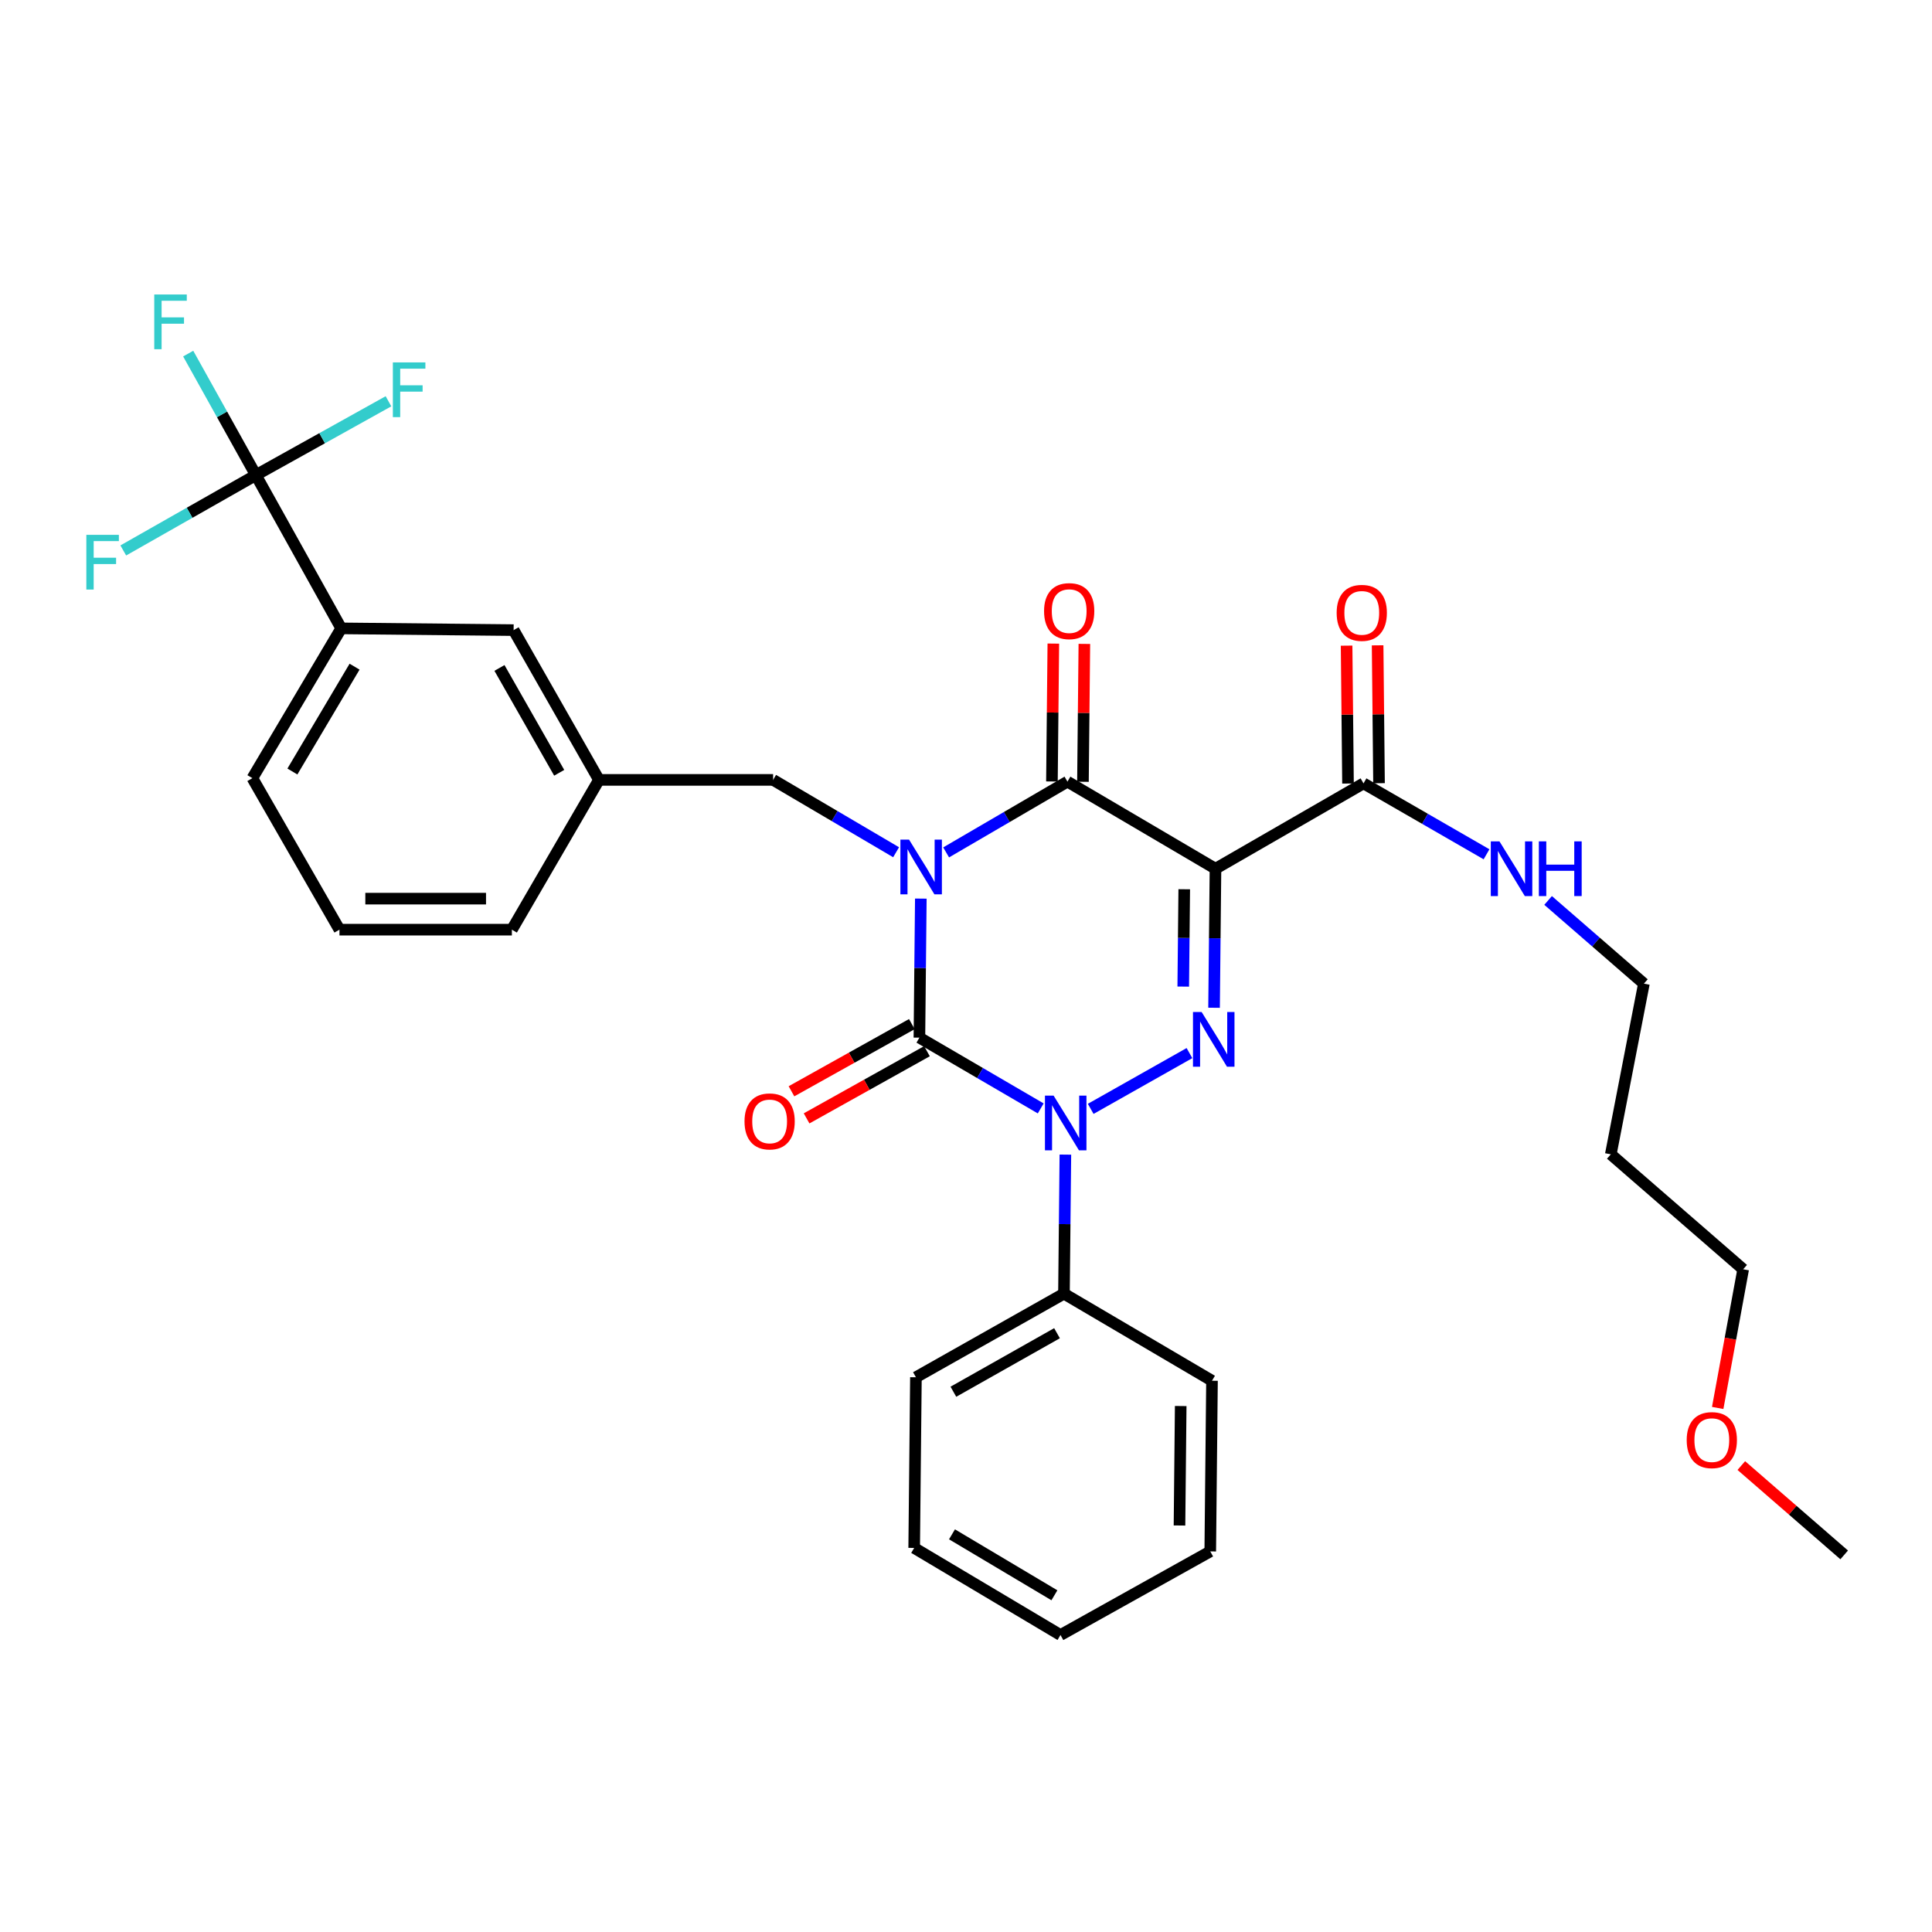 <?xml version='1.0' encoding='iso-8859-1'?>
<svg version='1.1' baseProfile='full'
              xmlns='http://www.w3.org/2000/svg'
                      xmlns:rdkit='http://www.rdkit.org/xml'
                      xmlns:xlink='http://www.w3.org/1999/xlink'
                  xml:space='preserve'
width='1000px' height='1000px' viewBox='0 0 1000 1000'>
<!-- END OF HEADER -->
<rect style='opacity:1.0;fill:#FFFFFF;stroke:none' width='1000' height='1000' x='0' y='0'> </rect>
<path class='bond-0' d='M 476.617,465.114 L 476.25,501.099' style='fill:none;fill-rule:evenodd;stroke:#0000FF;stroke-width:6px;stroke-linecap:butt;stroke-linejoin:miter;stroke-opacity:1' />
<path class='bond-0' d='M 476.25,501.099 L 475.883,537.083' style='fill:none;fill-rule:evenodd;stroke:#000000;stroke-width:6px;stroke-linecap:butt;stroke-linejoin:miter;stroke-opacity:1' />
<path class='bond-1' d='M 489.716,441.202 L 521.111,422.887' style='fill:none;fill-rule:evenodd;stroke:#0000FF;stroke-width:6px;stroke-linecap:butt;stroke-linejoin:miter;stroke-opacity:1' />
<path class='bond-1' d='M 521.111,422.887 L 552.506,404.572' style='fill:none;fill-rule:evenodd;stroke:#000000;stroke-width:6px;stroke-linecap:butt;stroke-linejoin:miter;stroke-opacity:1' />
<path class='bond-2' d='M 463.822,441.12 L 431.991,422.396' style='fill:none;fill-rule:evenodd;stroke:#0000FF;stroke-width:6px;stroke-linecap:butt;stroke-linejoin:miter;stroke-opacity:1' />
<path class='bond-2' d='M 431.991,422.396 L 400.161,403.671' style='fill:none;fill-rule:evenodd;stroke:#000000;stroke-width:6px;stroke-linecap:butt;stroke-linejoin:miter;stroke-opacity:1' />
<path class='bond-3' d='M 475.883,537.083 L 507.278,555.398' style='fill:none;fill-rule:evenodd;stroke:#000000;stroke-width:6px;stroke-linecap:butt;stroke-linejoin:miter;stroke-opacity:1' />
<path class='bond-3' d='M 507.278,555.398 L 538.673,573.713' style='fill:none;fill-rule:evenodd;stroke:#0000FF;stroke-width:6px;stroke-linecap:butt;stroke-linejoin:miter;stroke-opacity:1' />
<path class='bond-4' d='M 471.969,530.072 L 440.817,547.46' style='fill:none;fill-rule:evenodd;stroke:#000000;stroke-width:6px;stroke-linecap:butt;stroke-linejoin:miter;stroke-opacity:1' />
<path class='bond-4' d='M 440.817,547.46 L 409.665,564.849' style='fill:none;fill-rule:evenodd;stroke:#FF0000;stroke-width:6px;stroke-linecap:butt;stroke-linejoin:miter;stroke-opacity:1' />
<path class='bond-4' d='M 479.797,544.095 L 448.644,561.483' style='fill:none;fill-rule:evenodd;stroke:#000000;stroke-width:6px;stroke-linecap:butt;stroke-linejoin:miter;stroke-opacity:1' />
<path class='bond-4' d='M 448.644,561.483 L 417.492,578.872' style='fill:none;fill-rule:evenodd;stroke:#FF0000;stroke-width:6px;stroke-linecap:butt;stroke-linejoin:miter;stroke-opacity:1' />
<path class='bond-5' d='M 551.438,597.625 L 551.071,633.61' style='fill:none;fill-rule:evenodd;stroke:#0000FF;stroke-width:6px;stroke-linecap:butt;stroke-linejoin:miter;stroke-opacity:1' />
<path class='bond-5' d='M 551.071,633.61 L 550.704,669.595' style='fill:none;fill-rule:evenodd;stroke:#000000;stroke-width:6px;stroke-linecap:butt;stroke-linejoin:miter;stroke-opacity:1' />
<path class='bond-6' d='M 564.545,573.949 L 615.66,545.082' style='fill:none;fill-rule:evenodd;stroke:#0000FF;stroke-width:6px;stroke-linecap:butt;stroke-linejoin:miter;stroke-opacity:1' />
<path class='bond-7' d='M 628.395,521.616 L 628.762,485.631' style='fill:none;fill-rule:evenodd;stroke:#0000FF;stroke-width:6px;stroke-linecap:butt;stroke-linejoin:miter;stroke-opacity:1' />
<path class='bond-7' d='M 628.762,485.631 L 629.129,449.647' style='fill:none;fill-rule:evenodd;stroke:#000000;stroke-width:6px;stroke-linecap:butt;stroke-linejoin:miter;stroke-opacity:1' />
<path class='bond-7' d='M 612.446,510.657 L 612.703,485.467' style='fill:none;fill-rule:evenodd;stroke:#0000FF;stroke-width:6px;stroke-linecap:butt;stroke-linejoin:miter;stroke-opacity:1' />
<path class='bond-7' d='M 612.703,485.467 L 612.96,460.278' style='fill:none;fill-rule:evenodd;stroke:#000000;stroke-width:6px;stroke-linecap:butt;stroke-linejoin:miter;stroke-opacity:1' />
<path class='bond-8' d='M 629.129,449.647 L 705.752,405.473' style='fill:none;fill-rule:evenodd;stroke:#000000;stroke-width:6px;stroke-linecap:butt;stroke-linejoin:miter;stroke-opacity:1' />
<path class='bond-9' d='M 629.129,449.647 L 552.506,404.572' style='fill:none;fill-rule:evenodd;stroke:#000000;stroke-width:6px;stroke-linecap:butt;stroke-linejoin:miter;stroke-opacity:1' />
<path class='bond-10' d='M 560.536,404.654 L 560.9,368.969' style='fill:none;fill-rule:evenodd;stroke:#000000;stroke-width:6px;stroke-linecap:butt;stroke-linejoin:miter;stroke-opacity:1' />
<path class='bond-10' d='M 560.9,368.969 L 561.264,333.285' style='fill:none;fill-rule:evenodd;stroke:#FF0000;stroke-width:6px;stroke-linecap:butt;stroke-linejoin:miter;stroke-opacity:1' />
<path class='bond-10' d='M 544.477,404.49 L 544.841,368.806' style='fill:none;fill-rule:evenodd;stroke:#000000;stroke-width:6px;stroke-linecap:butt;stroke-linejoin:miter;stroke-opacity:1' />
<path class='bond-10' d='M 544.841,368.806 L 545.205,333.121' style='fill:none;fill-rule:evenodd;stroke:#FF0000;stroke-width:6px;stroke-linecap:butt;stroke-linejoin:miter;stroke-opacity:1' />
<path class='bond-11' d='M 833.749,597.477 L 850.879,509.139' style='fill:none;fill-rule:evenodd;stroke:#000000;stroke-width:6px;stroke-linecap:butt;stroke-linejoin:miter;stroke-opacity:1' />
<path class='bond-12' d='M 833.749,597.477 L 902.262,656.979' style='fill:none;fill-rule:evenodd;stroke:#000000;stroke-width:6px;stroke-linecap:butt;stroke-linejoin:miter;stroke-opacity:1' />
<path class='bond-13' d='M 713.782,405.391 L 713.418,369.707' style='fill:none;fill-rule:evenodd;stroke:#000000;stroke-width:6px;stroke-linecap:butt;stroke-linejoin:miter;stroke-opacity:1' />
<path class='bond-13' d='M 713.418,369.707 L 713.054,334.022' style='fill:none;fill-rule:evenodd;stroke:#FF0000;stroke-width:6px;stroke-linecap:butt;stroke-linejoin:miter;stroke-opacity:1' />
<path class='bond-13' d='M 697.723,405.555 L 697.359,369.871' style='fill:none;fill-rule:evenodd;stroke:#000000;stroke-width:6px;stroke-linecap:butt;stroke-linejoin:miter;stroke-opacity:1' />
<path class='bond-13' d='M 697.359,369.871 L 696.995,334.186' style='fill:none;fill-rule:evenodd;stroke:#FF0000;stroke-width:6px;stroke-linecap:butt;stroke-linejoin:miter;stroke-opacity:1' />
<path class='bond-14' d='M 705.752,405.473 L 737.588,423.827' style='fill:none;fill-rule:evenodd;stroke:#000000;stroke-width:6px;stroke-linecap:butt;stroke-linejoin:miter;stroke-opacity:1' />
<path class='bond-14' d='M 737.588,423.827 L 769.424,442.18' style='fill:none;fill-rule:evenodd;stroke:#0000FF;stroke-width:6px;stroke-linecap:butt;stroke-linejoin:miter;stroke-opacity:1' />
<path class='bond-15' d='M 801.292,466.075 L 826.086,487.607' style='fill:none;fill-rule:evenodd;stroke:#0000FF;stroke-width:6px;stroke-linecap:butt;stroke-linejoin:miter;stroke-opacity:1' />
<path class='bond-15' d='M 826.086,487.607 L 850.879,509.139' style='fill:none;fill-rule:evenodd;stroke:#000000;stroke-width:6px;stroke-linecap:butt;stroke-linejoin:miter;stroke-opacity:1' />
<path class='bond-16' d='M 889.076,728.751 L 895.669,692.865' style='fill:none;fill-rule:evenodd;stroke:#FF0000;stroke-width:6px;stroke-linecap:butt;stroke-linejoin:miter;stroke-opacity:1' />
<path class='bond-16' d='M 895.669,692.865 L 902.262,656.979' style='fill:none;fill-rule:evenodd;stroke:#000000;stroke-width:6px;stroke-linecap:butt;stroke-linejoin:miter;stroke-opacity:1' />
<path class='bond-17' d='M 901.301,758.575 L 927.923,781.692' style='fill:none;fill-rule:evenodd;stroke:#FF0000;stroke-width:6px;stroke-linecap:butt;stroke-linejoin:miter;stroke-opacity:1' />
<path class='bond-17' d='M 927.923,781.692 L 954.545,804.809' style='fill:none;fill-rule:evenodd;stroke:#000000;stroke-width:6px;stroke-linecap:butt;stroke-linejoin:miter;stroke-opacity:1' />
<path class='bond-18' d='M 176.608,325.246 L 130.633,402.77' style='fill:none;fill-rule:evenodd;stroke:#000000;stroke-width:6px;stroke-linecap:butt;stroke-linejoin:miter;stroke-opacity:1' />
<path class='bond-18' d='M 183.525,345.066 L 151.343,399.333' style='fill:none;fill-rule:evenodd;stroke:#000000;stroke-width:6px;stroke-linecap:butt;stroke-linejoin:miter;stroke-opacity:1' />
<path class='bond-19' d='M 176.608,325.246 L 265.847,326.147' style='fill:none;fill-rule:evenodd;stroke:#000000;stroke-width:6px;stroke-linecap:butt;stroke-linejoin:miter;stroke-opacity:1' />
<path class='bond-20' d='M 176.608,325.246 L 132.435,245.919' style='fill:none;fill-rule:evenodd;stroke:#000000;stroke-width:6px;stroke-linecap:butt;stroke-linejoin:miter;stroke-opacity:1' />
<path class='bond-21' d='M 400.161,403.671 L 310.021,403.671' style='fill:none;fill-rule:evenodd;stroke:#000000;stroke-width:6px;stroke-linecap:butt;stroke-linejoin:miter;stroke-opacity:1' />
<path class='bond-22' d='M 130.633,402.77 L 175.707,481.195' style='fill:none;fill-rule:evenodd;stroke:#000000;stroke-width:6px;stroke-linecap:butt;stroke-linejoin:miter;stroke-opacity:1' />
<path class='bond-23' d='M 473.18,801.205 L 548.902,846.279' style='fill:none;fill-rule:evenodd;stroke:#000000;stroke-width:6px;stroke-linecap:butt;stroke-linejoin:miter;stroke-opacity:1' />
<path class='bond-23' d='M 492.752,794.166 L 545.758,825.718' style='fill:none;fill-rule:evenodd;stroke:#000000;stroke-width:6px;stroke-linecap:butt;stroke-linejoin:miter;stroke-opacity:1' />
<path class='bond-24' d='M 473.18,801.205 L 474.081,712.867' style='fill:none;fill-rule:evenodd;stroke:#000000;stroke-width:6px;stroke-linecap:butt;stroke-linejoin:miter;stroke-opacity:1' />
<path class='bond-25' d='M 548.902,846.279 L 626.426,803.007' style='fill:none;fill-rule:evenodd;stroke:#000000;stroke-width:6px;stroke-linecap:butt;stroke-linejoin:miter;stroke-opacity:1' />
<path class='bond-26' d='M 626.426,803.007 L 627.327,714.669' style='fill:none;fill-rule:evenodd;stroke:#000000;stroke-width:6px;stroke-linecap:butt;stroke-linejoin:miter;stroke-opacity:1' />
<path class='bond-26' d='M 610.502,789.592 L 611.133,727.756' style='fill:none;fill-rule:evenodd;stroke:#000000;stroke-width:6px;stroke-linecap:butt;stroke-linejoin:miter;stroke-opacity:1' />
<path class='bond-27' d='M 627.327,714.669 L 550.704,669.595' style='fill:none;fill-rule:evenodd;stroke:#000000;stroke-width:6px;stroke-linecap:butt;stroke-linejoin:miter;stroke-opacity:1' />
<path class='bond-28' d='M 550.704,669.595 L 474.081,712.867' style='fill:none;fill-rule:evenodd;stroke:#000000;stroke-width:6px;stroke-linecap:butt;stroke-linejoin:miter;stroke-opacity:1' />
<path class='bond-28' d='M 547.108,690.069 L 493.471,720.36' style='fill:none;fill-rule:evenodd;stroke:#000000;stroke-width:6px;stroke-linecap:butt;stroke-linejoin:miter;stroke-opacity:1' />
<path class='bond-29' d='M 175.707,481.195 L 264.946,481.195' style='fill:none;fill-rule:evenodd;stroke:#000000;stroke-width:6px;stroke-linecap:butt;stroke-linejoin:miter;stroke-opacity:1' />
<path class='bond-29' d='M 189.093,465.135 L 251.56,465.135' style='fill:none;fill-rule:evenodd;stroke:#000000;stroke-width:6px;stroke-linecap:butt;stroke-linejoin:miter;stroke-opacity:1' />
<path class='bond-30' d='M 264.946,481.195 L 310.021,403.671' style='fill:none;fill-rule:evenodd;stroke:#000000;stroke-width:6px;stroke-linecap:butt;stroke-linejoin:miter;stroke-opacity:1' />
<path class='bond-31' d='M 310.021,403.671 L 265.847,326.147' style='fill:none;fill-rule:evenodd;stroke:#000000;stroke-width:6px;stroke-linecap:butt;stroke-linejoin:miter;stroke-opacity:1' />
<path class='bond-31' d='M 289.441,399.993 L 258.52,345.726' style='fill:none;fill-rule:evenodd;stroke:#000000;stroke-width:6px;stroke-linecap:butt;stroke-linejoin:miter;stroke-opacity:1' />
<path class='bond-32' d='M 132.435,245.919 L 114.923,214.471' style='fill:none;fill-rule:evenodd;stroke:#000000;stroke-width:6px;stroke-linecap:butt;stroke-linejoin:miter;stroke-opacity:1' />
<path class='bond-32' d='M 114.923,214.471 L 97.411,183.022' style='fill:none;fill-rule:evenodd;stroke:#33CCCC;stroke-width:6px;stroke-linecap:butt;stroke-linejoin:miter;stroke-opacity:1' />
<path class='bond-33' d='M 132.435,245.919 L 166.753,226.809' style='fill:none;fill-rule:evenodd;stroke:#000000;stroke-width:6px;stroke-linecap:butt;stroke-linejoin:miter;stroke-opacity:1' />
<path class='bond-33' d='M 166.753,226.809 L 201.072,207.698' style='fill:none;fill-rule:evenodd;stroke:#33CCCC;stroke-width:6px;stroke-linecap:butt;stroke-linejoin:miter;stroke-opacity:1' />
<path class='bond-34' d='M 132.435,245.919 L 98.122,265.416' style='fill:none;fill-rule:evenodd;stroke:#000000;stroke-width:6px;stroke-linecap:butt;stroke-linejoin:miter;stroke-opacity:1' />
<path class='bond-34' d='M 98.122,265.416 L 63.809,284.913' style='fill:none;fill-rule:evenodd;stroke:#33CCCC;stroke-width:6px;stroke-linecap:butt;stroke-linejoin:miter;stroke-opacity:1' />
<path  class='atom-0' d='M 470.524 434.586
L 479.804 449.586
Q 480.724 451.066, 482.204 453.746
Q 483.684 456.426, 483.764 456.586
L 483.764 434.586
L 487.524 434.586
L 487.524 462.906
L 483.644 462.906
L 473.684 446.506
Q 472.524 444.586, 471.284 442.386
Q 470.084 440.186, 469.724 439.506
L 469.724 462.906
L 466.044 462.906
L 466.044 434.586
L 470.524 434.586
' fill='#0000FF'/>
<path  class='atom-2' d='M 545.345 567.097
L 554.625 582.097
Q 555.545 583.577, 557.025 586.257
Q 558.505 588.937, 558.585 589.097
L 558.585 567.097
L 562.345 567.097
L 562.345 595.417
L 558.465 595.417
L 548.505 579.017
Q 547.345 577.097, 546.105 574.897
Q 544.905 572.697, 544.545 572.017
L 544.545 595.417
L 540.865 595.417
L 540.865 567.097
L 545.345 567.097
' fill='#0000FF'/>
<path  class='atom-3' d='M 621.968 523.825
L 631.248 538.825
Q 632.168 540.305, 633.648 542.985
Q 635.128 545.665, 635.208 545.825
L 635.208 523.825
L 638.968 523.825
L 638.968 552.145
L 635.088 552.145
L 625.128 535.745
Q 623.968 533.825, 622.728 531.625
Q 621.528 529.425, 621.168 528.745
L 621.168 552.145
L 617.488 552.145
L 617.488 523.825
L 621.968 523.825
' fill='#0000FF'/>
<path  class='atom-7' d='M 540.407 316.314
Q 540.407 309.514, 543.767 305.714
Q 547.127 301.914, 553.407 301.914
Q 559.687 301.914, 563.047 305.714
Q 566.407 309.514, 566.407 316.314
Q 566.407 323.194, 563.007 327.114
Q 559.607 330.994, 553.407 330.994
Q 547.167 330.994, 543.767 327.114
Q 540.407 323.234, 540.407 316.314
M 553.407 327.794
Q 557.727 327.794, 560.047 324.914
Q 562.407 321.994, 562.407 316.314
Q 562.407 310.754, 560.047 307.954
Q 557.727 305.114, 553.407 305.114
Q 549.087 305.114, 546.727 307.914
Q 544.407 310.714, 544.407 316.314
Q 544.407 322.034, 546.727 324.914
Q 549.087 327.794, 553.407 327.794
' fill='#FF0000'/>
<path  class='atom-8' d='M 385.359 580.436
Q 385.359 573.636, 388.719 569.836
Q 392.079 566.036, 398.359 566.036
Q 404.639 566.036, 407.999 569.836
Q 411.359 573.636, 411.359 580.436
Q 411.359 587.316, 407.959 591.236
Q 404.559 595.116, 398.359 595.116
Q 392.119 595.116, 388.719 591.236
Q 385.359 587.356, 385.359 580.436
M 398.359 591.916
Q 402.679 591.916, 404.999 589.036
Q 407.359 586.116, 407.359 580.436
Q 407.359 574.876, 404.999 572.076
Q 402.679 569.236, 398.359 569.236
Q 394.039 569.236, 391.679 572.036
Q 389.359 574.836, 389.359 580.436
Q 389.359 586.156, 391.679 589.036
Q 394.039 591.916, 398.359 591.916
' fill='#FF0000'/>
<path  class='atom-10' d='M 691.851 317.215
Q 691.851 310.415, 695.211 306.615
Q 698.571 302.815, 704.851 302.815
Q 711.131 302.815, 714.491 306.615
Q 717.851 310.415, 717.851 317.215
Q 717.851 324.095, 714.451 328.015
Q 711.051 331.895, 704.851 331.895
Q 698.611 331.895, 695.211 328.015
Q 691.851 324.135, 691.851 317.215
M 704.851 328.695
Q 709.171 328.695, 711.491 325.815
Q 713.851 322.895, 713.851 317.215
Q 713.851 311.655, 711.491 308.855
Q 709.171 306.015, 704.851 306.015
Q 700.531 306.015, 698.171 308.815
Q 695.851 311.615, 695.851 317.215
Q 695.851 322.935, 698.171 325.815
Q 700.531 328.695, 704.851 328.695
' fill='#FF0000'/>
<path  class='atom-11' d='M 776.115 435.487
L 785.395 450.487
Q 786.315 451.967, 787.795 454.647
Q 789.275 457.327, 789.355 457.487
L 789.355 435.487
L 793.115 435.487
L 793.115 463.807
L 789.235 463.807
L 779.275 447.407
Q 778.115 445.487, 776.875 443.287
Q 775.675 441.087, 775.315 440.407
L 775.315 463.807
L 771.635 463.807
L 771.635 435.487
L 776.115 435.487
' fill='#0000FF'/>
<path  class='atom-11' d='M 796.515 435.487
L 800.355 435.487
L 800.355 447.527
L 814.835 447.527
L 814.835 435.487
L 818.675 435.487
L 818.675 463.807
L 814.835 463.807
L 814.835 450.727
L 800.355 450.727
L 800.355 463.807
L 796.515 463.807
L 796.515 435.487
' fill='#0000FF'/>
<path  class='atom-12' d='M 873.033 745.397
Q 873.033 738.597, 876.393 734.797
Q 879.753 730.997, 886.033 730.997
Q 892.313 730.997, 895.673 734.797
Q 899.033 738.597, 899.033 745.397
Q 899.033 752.277, 895.633 756.197
Q 892.233 760.077, 886.033 760.077
Q 879.793 760.077, 876.393 756.197
Q 873.033 752.317, 873.033 745.397
M 886.033 756.877
Q 890.353 756.877, 892.673 753.997
Q 895.033 751.077, 895.033 745.397
Q 895.033 739.837, 892.673 737.037
Q 890.353 734.197, 886.033 734.197
Q 881.713 734.197, 879.353 736.997
Q 877.033 739.797, 877.033 745.397
Q 877.033 751.117, 879.353 753.997
Q 881.713 756.877, 886.033 756.877
' fill='#FF0000'/>
<path  class='atom-28' d='M 79.842 152.433
L 96.682 152.433
L 96.682 155.673
L 83.642 155.673
L 83.642 164.273
L 95.242 164.273
L 95.242 167.553
L 83.642 167.553
L 83.642 180.753
L 79.842 180.753
L 79.842 152.433
' fill='#33CCCC'/>
<path  class='atom-29' d='M 203.342 187.586
L 220.182 187.586
L 220.182 190.826
L 207.142 190.826
L 207.142 199.426
L 218.742 199.426
L 218.742 202.706
L 207.142 202.706
L 207.142 215.906
L 203.342 215.906
L 203.342 187.586
' fill='#33CCCC'/>
<path  class='atom-30' d='M 44.689 276.834
L 61.529 276.834
L 61.529 280.074
L 48.489 280.074
L 48.489 288.674
L 60.089 288.674
L 60.089 291.954
L 48.489 291.954
L 48.489 305.154
L 44.689 305.154
L 44.689 276.834
' fill='#33CCCC'/>
</svg>
